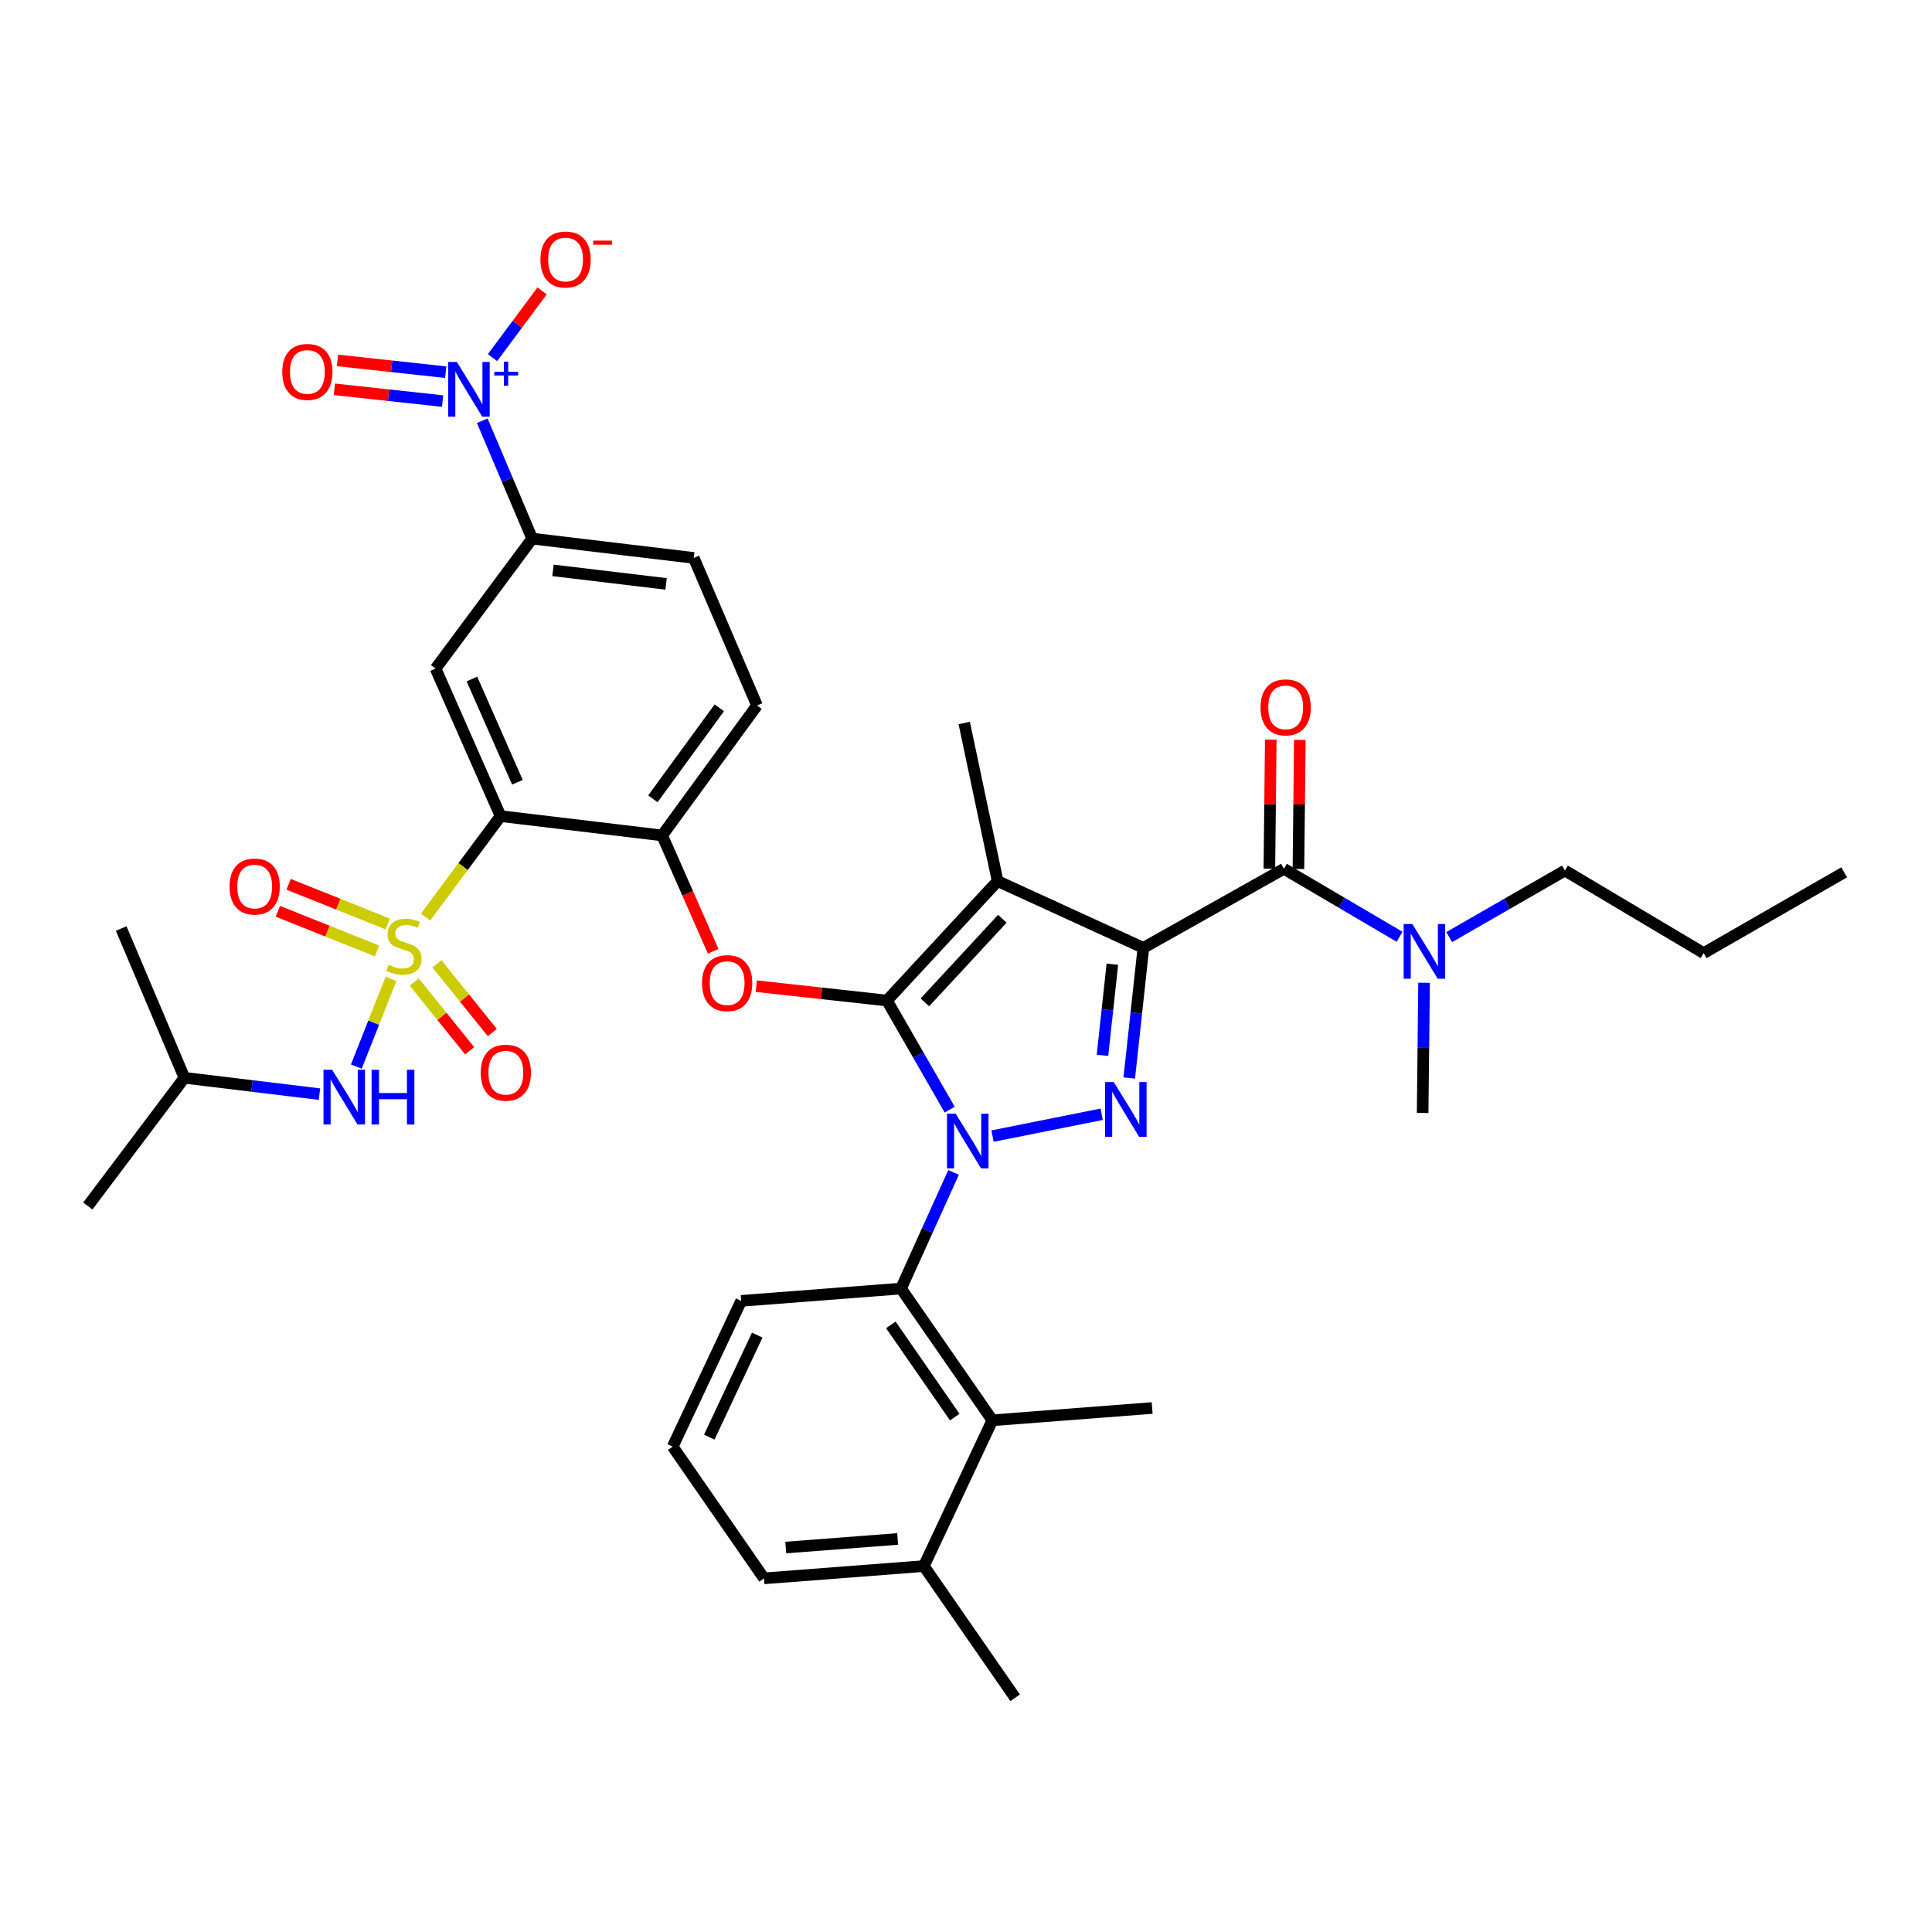 <?xml version='1.0' encoding='iso-8859-1'?>
<svg version='1.1' baseProfile='full'
              xmlns='http://www.w3.org/2000/svg'
                      xmlns:rdkit='http://www.rdkit.org/xml'
                      xmlns:xlink='http://www.w3.org/1999/xlink'
                  xml:space='preserve'
width='1000px' height='1000px' viewBox='0 0 1000 1000'>
<!-- END OF HEADER -->
<rect style='opacity:1.0;fill:#FFFFFF;stroke:none' width='1000' height='1000' x='0' y='0'> </rect>
<path class='bond-0' d='M 810.001,450.602 L 780.054,467.819' style='fill:none;fill-rule:evenodd;stroke:#000000;stroke-width:6px;stroke-linecap:butt;stroke-linejoin:miter;stroke-opacity:1' />
<path class='bond-0' d='M 780.054,467.819 L 750.106,485.037' style='fill:none;fill-rule:evenodd;stroke:#0000FF;stroke-width:6px;stroke-linecap:butt;stroke-linejoin:miter;stroke-opacity:1' />
<path class='bond-1' d='M 810.001,450.602 L 881.814,493.328' style='fill:none;fill-rule:evenodd;stroke:#000000;stroke-width:6px;stroke-linecap:butt;stroke-linejoin:miter;stroke-opacity:1' />
<path class='bond-2' d='M 664.545,449.691 L 694.483,467.28' style='fill:none;fill-rule:evenodd;stroke:#000000;stroke-width:6px;stroke-linecap:butt;stroke-linejoin:miter;stroke-opacity:1' />
<path class='bond-2' d='M 694.483,467.28 L 724.42,484.869' style='fill:none;fill-rule:evenodd;stroke:#0000FF;stroke-width:6px;stroke-linecap:butt;stroke-linejoin:miter;stroke-opacity:1' />
<path class='bond-3' d='M 672.067,449.773 L 672.431,416.379' style='fill:none;fill-rule:evenodd;stroke:#000000;stroke-width:6px;stroke-linecap:butt;stroke-linejoin:miter;stroke-opacity:1' />
<path class='bond-3' d='M 672.431,416.379 L 672.795,382.985' style='fill:none;fill-rule:evenodd;stroke:#FF0000;stroke-width:6px;stroke-linecap:butt;stroke-linejoin:miter;stroke-opacity:1' />
<path class='bond-3' d='M 657.024,449.609 L 657.387,416.215' style='fill:none;fill-rule:evenodd;stroke:#000000;stroke-width:6px;stroke-linecap:butt;stroke-linejoin:miter;stroke-opacity:1' />
<path class='bond-3' d='M 657.387,416.215 L 657.751,382.821' style='fill:none;fill-rule:evenodd;stroke:#FF0000;stroke-width:6px;stroke-linecap:butt;stroke-linejoin:miter;stroke-opacity:1' />
<path class='bond-4' d='M 664.545,449.691 L 591.813,490.604' style='fill:none;fill-rule:evenodd;stroke:#000000;stroke-width:6px;stroke-linecap:butt;stroke-linejoin:miter;stroke-opacity:1' />
<path class='bond-5' d='M 737.092,508.668 L 736.725,542.363' style='fill:none;fill-rule:evenodd;stroke:#0000FF;stroke-width:6px;stroke-linecap:butt;stroke-linejoin:miter;stroke-opacity:1' />
<path class='bond-5' d='M 736.725,542.363 L 736.358,576.057' style='fill:none;fill-rule:evenodd;stroke:#000000;stroke-width:6px;stroke-linecap:butt;stroke-linejoin:miter;stroke-opacity:1' />
<path class='bond-6' d='M 493.557,606.855 L 479.962,636.907' style='fill:none;fill-rule:evenodd;stroke:#0000FF;stroke-width:6px;stroke-linecap:butt;stroke-linejoin:miter;stroke-opacity:1' />
<path class='bond-6' d='M 479.962,636.907 L 466.367,666.959' style='fill:none;fill-rule:evenodd;stroke:#000000;stroke-width:6px;stroke-linecap:butt;stroke-linejoin:miter;stroke-opacity:1' />
<path class='bond-7' d='M 513.737,588.034 L 570.229,576.735' style='fill:none;fill-rule:evenodd;stroke:#0000FF;stroke-width:6px;stroke-linecap:butt;stroke-linejoin:miter;stroke-opacity:1' />
<path class='bond-8' d='M 491.561,574.342 L 475.324,546.109' style='fill:none;fill-rule:evenodd;stroke:#0000FF;stroke-width:6px;stroke-linecap:butt;stroke-linejoin:miter;stroke-opacity:1' />
<path class='bond-8' d='M 475.324,546.109 L 459.087,517.876' style='fill:none;fill-rule:evenodd;stroke:#000000;stroke-width:6px;stroke-linecap:butt;stroke-linejoin:miter;stroke-opacity:1' />
<path class='bond-9' d='M 584.495,557.971 L 588.154,524.288' style='fill:none;fill-rule:evenodd;stroke:#0000FF;stroke-width:6px;stroke-linecap:butt;stroke-linejoin:miter;stroke-opacity:1' />
<path class='bond-9' d='M 588.154,524.288 L 591.813,490.604' style='fill:none;fill-rule:evenodd;stroke:#000000;stroke-width:6px;stroke-linecap:butt;stroke-linejoin:miter;stroke-opacity:1' />
<path class='bond-9' d='M 570.636,546.242 L 573.198,522.663' style='fill:none;fill-rule:evenodd;stroke:#0000FF;stroke-width:6px;stroke-linecap:butt;stroke-linejoin:miter;stroke-opacity:1' />
<path class='bond-9' d='M 573.198,522.663 L 575.759,499.084' style='fill:none;fill-rule:evenodd;stroke:#000000;stroke-width:6px;stroke-linecap:butt;stroke-linejoin:miter;stroke-opacity:1' />
<path class='bond-10' d='M 591.813,490.604 L 516.365,456.051' style='fill:none;fill-rule:evenodd;stroke:#000000;stroke-width:6px;stroke-linecap:butt;stroke-linejoin:miter;stroke-opacity:1' />
<path class='bond-11' d='M 516.365,456.051 L 459.087,517.876' style='fill:none;fill-rule:evenodd;stroke:#000000;stroke-width:6px;stroke-linecap:butt;stroke-linejoin:miter;stroke-opacity:1' />
<path class='bond-11' d='M 518.81,475.55 L 478.715,518.827' style='fill:none;fill-rule:evenodd;stroke:#000000;stroke-width:6px;stroke-linecap:butt;stroke-linejoin:miter;stroke-opacity:1' />
<path class='bond-12' d='M 516.365,456.051 L 499.089,374.234' style='fill:none;fill-rule:evenodd;stroke:#000000;stroke-width:6px;stroke-linecap:butt;stroke-linejoin:miter;stroke-opacity:1' />
<path class='bond-13' d='M 459.087,517.876 L 425.268,514.158' style='fill:none;fill-rule:evenodd;stroke:#000000;stroke-width:6px;stroke-linecap:butt;stroke-linejoin:miter;stroke-opacity:1' />
<path class='bond-13' d='M 425.268,514.158 L 391.448,510.44' style='fill:none;fill-rule:evenodd;stroke:#FF0000;stroke-width:6px;stroke-linecap:butt;stroke-linejoin:miter;stroke-opacity:1' />
<path class='bond-14' d='M 359.091,288.781 L 275.46,278.785' style='fill:none;fill-rule:evenodd;stroke:#000000;stroke-width:6px;stroke-linecap:butt;stroke-linejoin:miter;stroke-opacity:1' />
<path class='bond-14' d='M 344.761,302.22 L 286.219,295.223' style='fill:none;fill-rule:evenodd;stroke:#000000;stroke-width:6px;stroke-linecap:butt;stroke-linejoin:miter;stroke-opacity:1' />
<path class='bond-15' d='M 359.091,288.781 L 391.821,365.149' style='fill:none;fill-rule:evenodd;stroke:#000000;stroke-width:6px;stroke-linecap:butt;stroke-linejoin:miter;stroke-opacity:1' />
<path class='bond-16' d='M 369.14,492.376 L 355.933,462.396' style='fill:none;fill-rule:evenodd;stroke:#FF0000;stroke-width:6px;stroke-linecap:butt;stroke-linejoin:miter;stroke-opacity:1' />
<path class='bond-16' d='M 355.933,462.396 L 342.726,432.415' style='fill:none;fill-rule:evenodd;stroke:#000000;stroke-width:6px;stroke-linecap:butt;stroke-linejoin:miter;stroke-opacity:1' />
<path class='bond-17' d='M 275.46,278.785 L 225.454,346.059' style='fill:none;fill-rule:evenodd;stroke:#000000;stroke-width:6px;stroke-linecap:butt;stroke-linejoin:miter;stroke-opacity:1' />
<path class='bond-18' d='M 275.46,278.785 L 262.539,248.279' style='fill:none;fill-rule:evenodd;stroke:#000000;stroke-width:6px;stroke-linecap:butt;stroke-linejoin:miter;stroke-opacity:1' />
<path class='bond-18' d='M 262.539,248.279 L 249.617,217.773' style='fill:none;fill-rule:evenodd;stroke:#0000FF;stroke-width:6px;stroke-linecap:butt;stroke-linejoin:miter;stroke-opacity:1' />
<path class='bond-19' d='M 225.454,346.059 L 259.095,422.419' style='fill:none;fill-rule:evenodd;stroke:#000000;stroke-width:6px;stroke-linecap:butt;stroke-linejoin:miter;stroke-opacity:1' />
<path class='bond-19' d='M 244.268,351.448 L 267.817,404.899' style='fill:none;fill-rule:evenodd;stroke:#000000;stroke-width:6px;stroke-linecap:butt;stroke-linejoin:miter;stroke-opacity:1' />
<path class='bond-20' d='M 259.095,422.419 L 342.726,432.415' style='fill:none;fill-rule:evenodd;stroke:#000000;stroke-width:6px;stroke-linecap:butt;stroke-linejoin:miter;stroke-opacity:1' />
<path class='bond-21' d='M 259.095,422.419 L 239.684,448.537' style='fill:none;fill-rule:evenodd;stroke:#000000;stroke-width:6px;stroke-linecap:butt;stroke-linejoin:miter;stroke-opacity:1' />
<path class='bond-21' d='M 239.684,448.537 L 220.273,474.656' style='fill:none;fill-rule:evenodd;stroke:#CCCC00;stroke-width:6px;stroke-linecap:butt;stroke-linejoin:miter;stroke-opacity:1' />
<path class='bond-22' d='M 513.64,735.144 L 466.367,666.959' style='fill:none;fill-rule:evenodd;stroke:#000000;stroke-width:6px;stroke-linecap:butt;stroke-linejoin:miter;stroke-opacity:1' />
<path class='bond-22' d='M 494.186,733.488 L 461.094,685.759' style='fill:none;fill-rule:evenodd;stroke:#000000;stroke-width:6px;stroke-linecap:butt;stroke-linejoin:miter;stroke-opacity:1' />
<path class='bond-23' d='M 513.64,735.144 L 478.185,810.601' style='fill:none;fill-rule:evenodd;stroke:#000000;stroke-width:6px;stroke-linecap:butt;stroke-linejoin:miter;stroke-opacity:1' />
<path class='bond-24' d='M 513.64,735.144 L 596.36,728.784' style='fill:none;fill-rule:evenodd;stroke:#000000;stroke-width:6px;stroke-linecap:butt;stroke-linejoin:miter;stroke-opacity:1' />
<path class='bond-25' d='M 466.367,666.959 L 383.639,673.328' style='fill:none;fill-rule:evenodd;stroke:#000000;stroke-width:6px;stroke-linecap:butt;stroke-linejoin:miter;stroke-opacity:1' />
<path class='bond-26' d='M 478.185,810.601 L 395.457,816.961' style='fill:none;fill-rule:evenodd;stroke:#000000;stroke-width:6px;stroke-linecap:butt;stroke-linejoin:miter;stroke-opacity:1' />
<path class='bond-26' d='M 464.623,796.555 L 406.713,801.007' style='fill:none;fill-rule:evenodd;stroke:#000000;stroke-width:6px;stroke-linecap:butt;stroke-linejoin:miter;stroke-opacity:1' />
<path class='bond-27' d='M 478.185,810.601 L 525.45,878.778' style='fill:none;fill-rule:evenodd;stroke:#000000;stroke-width:6px;stroke-linecap:butt;stroke-linejoin:miter;stroke-opacity:1' />
<path class='bond-28' d='M 348.184,748.776 L 395.457,816.961' style='fill:none;fill-rule:evenodd;stroke:#000000;stroke-width:6px;stroke-linecap:butt;stroke-linejoin:miter;stroke-opacity:1' />
<path class='bond-29' d='M 348.184,748.776 L 383.639,673.328' style='fill:none;fill-rule:evenodd;stroke:#000000;stroke-width:6px;stroke-linecap:butt;stroke-linejoin:miter;stroke-opacity:1' />
<path class='bond-29' d='M 367.118,743.857 L 391.937,691.044' style='fill:none;fill-rule:evenodd;stroke:#000000;stroke-width:6px;stroke-linecap:butt;stroke-linejoin:miter;stroke-opacity:1' />
<path class='bond-30' d='M 342.726,432.415 L 391.821,365.149' style='fill:none;fill-rule:evenodd;stroke:#000000;stroke-width:6px;stroke-linecap:butt;stroke-linejoin:miter;stroke-opacity:1' />
<path class='bond-30' d='M 337.938,413.456 L 372.305,366.369' style='fill:none;fill-rule:evenodd;stroke:#000000;stroke-width:6px;stroke-linecap:butt;stroke-linejoin:miter;stroke-opacity:1' />
<path class='bond-31' d='M 214.42,508.292 L 228.757,526.09' style='fill:none;fill-rule:evenodd;stroke:#CCCC00;stroke-width:6px;stroke-linecap:butt;stroke-linejoin:miter;stroke-opacity:1' />
<path class='bond-31' d='M 228.757,526.09 L 243.093,543.888' style='fill:none;fill-rule:evenodd;stroke:#FF0000;stroke-width:6px;stroke-linecap:butt;stroke-linejoin:miter;stroke-opacity:1' />
<path class='bond-31' d='M 226.137,498.855 L 240.473,516.652' style='fill:none;fill-rule:evenodd;stroke:#CCCC00;stroke-width:6px;stroke-linecap:butt;stroke-linejoin:miter;stroke-opacity:1' />
<path class='bond-31' d='M 240.473,516.652 L 254.81,534.45' style='fill:none;fill-rule:evenodd;stroke:#FF0000;stroke-width:6px;stroke-linecap:butt;stroke-linejoin:miter;stroke-opacity:1' />
<path class='bond-32' d='M 200.73,478.244 L 175.061,467.978' style='fill:none;fill-rule:evenodd;stroke:#CCCC00;stroke-width:6px;stroke-linecap:butt;stroke-linejoin:miter;stroke-opacity:1' />
<path class='bond-32' d='M 175.061,467.978 L 149.392,457.712' style='fill:none;fill-rule:evenodd;stroke:#FF0000;stroke-width:6px;stroke-linecap:butt;stroke-linejoin:miter;stroke-opacity:1' />
<path class='bond-32' d='M 195.143,492.213 L 169.474,481.947' style='fill:none;fill-rule:evenodd;stroke:#CCCC00;stroke-width:6px;stroke-linecap:butt;stroke-linejoin:miter;stroke-opacity:1' />
<path class='bond-32' d='M 169.474,481.947 L 143.805,471.68' style='fill:none;fill-rule:evenodd;stroke:#FF0000;stroke-width:6px;stroke-linecap:butt;stroke-linejoin:miter;stroke-opacity:1' />
<path class='bond-33' d='M 202.382,506.674 L 193.406,529.372' style='fill:none;fill-rule:evenodd;stroke:#CCCC00;stroke-width:6px;stroke-linecap:butt;stroke-linejoin:miter;stroke-opacity:1' />
<path class='bond-33' d='M 193.406,529.372 L 184.431,552.069' style='fill:none;fill-rule:evenodd;stroke:#0000FF;stroke-width:6px;stroke-linecap:butt;stroke-linejoin:miter;stroke-opacity:1' />
<path class='bond-34' d='M 165.358,566.323 L 130.409,562.096' style='fill:none;fill-rule:evenodd;stroke:#0000FF;stroke-width:6px;stroke-linecap:butt;stroke-linejoin:miter;stroke-opacity:1' />
<path class='bond-34' d='M 130.409,562.096 L 95.461,557.869' style='fill:none;fill-rule:evenodd;stroke:#000000;stroke-width:6px;stroke-linecap:butt;stroke-linejoin:miter;stroke-opacity:1' />
<path class='bond-35' d='M 254.922,185.11 L 267.751,167.848' style='fill:none;fill-rule:evenodd;stroke:#0000FF;stroke-width:6px;stroke-linecap:butt;stroke-linejoin:miter;stroke-opacity:1' />
<path class='bond-35' d='M 267.751,167.848 L 280.581,150.585' style='fill:none;fill-rule:evenodd;stroke:#FF0000;stroke-width:6px;stroke-linecap:butt;stroke-linejoin:miter;stroke-opacity:1' />
<path class='bond-36' d='M 230.7,192.64 L 202.692,189.595' style='fill:none;fill-rule:evenodd;stroke:#0000FF;stroke-width:6px;stroke-linecap:butt;stroke-linejoin:miter;stroke-opacity:1' />
<path class='bond-36' d='M 202.692,189.595 L 174.684,186.55' style='fill:none;fill-rule:evenodd;stroke:#FF0000;stroke-width:6px;stroke-linecap:butt;stroke-linejoin:miter;stroke-opacity:1' />
<path class='bond-36' d='M 229.074,207.596 L 201.066,204.551' style='fill:none;fill-rule:evenodd;stroke:#0000FF;stroke-width:6px;stroke-linecap:butt;stroke-linejoin:miter;stroke-opacity:1' />
<path class='bond-36' d='M 201.066,204.551 L 173.058,201.506' style='fill:none;fill-rule:evenodd;stroke:#FF0000;stroke-width:6px;stroke-linecap:butt;stroke-linejoin:miter;stroke-opacity:1' />
<path class='bond-37' d='M 95.461,557.869 L 45.455,624.233' style='fill:none;fill-rule:evenodd;stroke:#000000;stroke-width:6px;stroke-linecap:butt;stroke-linejoin:miter;stroke-opacity:1' />
<path class='bond-38' d='M 95.461,557.869 L 62.731,480.599' style='fill:none;fill-rule:evenodd;stroke:#000000;stroke-width:6px;stroke-linecap:butt;stroke-linejoin:miter;stroke-opacity:1' />
<path class='bond-39' d='M 881.814,493.328 L 954.545,451.513' style='fill:none;fill-rule:evenodd;stroke:#000000;stroke-width:6px;stroke-linecap:butt;stroke-linejoin:miter;stroke-opacity:1' />
<path  class='atom-2' d='M 652.456 366.132
Q 652.456 359.332, 655.816 355.532
Q 659.176 351.732, 665.456 351.732
Q 671.736 351.732, 675.096 355.532
Q 678.456 359.332, 678.456 366.132
Q 678.456 373.012, 675.056 376.932
Q 671.656 380.812, 665.456 380.812
Q 659.216 380.812, 655.816 376.932
Q 652.456 373.052, 652.456 366.132
M 665.456 377.612
Q 669.776 377.612, 672.096 374.732
Q 674.456 371.812, 674.456 366.132
Q 674.456 360.572, 672.096 357.772
Q 669.776 354.932, 665.456 354.932
Q 661.136 354.932, 658.776 357.732
Q 656.456 360.532, 656.456 366.132
Q 656.456 371.852, 658.776 374.732
Q 661.136 377.612, 665.456 377.612
' fill='#FF0000'/>
<path  class='atom-3' d='M 731.009 478.257
L 740.289 493.257
Q 741.209 494.737, 742.689 497.417
Q 744.169 500.097, 744.249 500.257
L 744.249 478.257
L 748.009 478.257
L 748.009 506.577
L 744.129 506.577
L 734.169 490.177
Q 733.009 488.257, 731.769 486.057
Q 730.569 483.857, 730.209 483.177
L 730.209 506.577
L 726.529 506.577
L 726.529 478.257
L 731.009 478.257
' fill='#0000FF'/>
<path  class='atom-5' d='M 494.651 576.44
L 503.931 591.44
Q 504.851 592.92, 506.331 595.6
Q 507.811 598.28, 507.891 598.44
L 507.891 576.44
L 511.651 576.44
L 511.651 604.76
L 507.771 604.76
L 497.811 588.36
Q 496.651 586.44, 495.411 584.24
Q 494.211 582.04, 493.851 581.36
L 493.851 604.76
L 490.171 604.76
L 490.171 576.44
L 494.651 576.44
' fill='#0000FF'/>
<path  class='atom-6' d='M 576.468 560.075
L 585.748 575.075
Q 586.668 576.555, 588.148 579.235
Q 589.628 581.915, 589.708 582.075
L 589.708 560.075
L 593.468 560.075
L 593.468 588.395
L 589.588 588.395
L 579.628 571.995
Q 578.468 570.075, 577.228 567.875
Q 576.028 565.675, 575.668 564.995
L 575.668 588.395
L 571.988 588.395
L 571.988 560.075
L 576.468 560.075
' fill='#0000FF'/>
<path  class='atom-11' d='M 363.367 508.862
Q 363.367 502.062, 366.727 498.262
Q 370.087 494.462, 376.367 494.462
Q 382.647 494.462, 386.007 498.262
Q 389.367 502.062, 389.367 508.862
Q 389.367 515.742, 385.967 519.662
Q 382.567 523.542, 376.367 523.542
Q 370.127 523.542, 366.727 519.662
Q 363.367 515.782, 363.367 508.862
M 376.367 520.342
Q 380.687 520.342, 383.007 517.462
Q 385.367 514.542, 385.367 508.862
Q 385.367 503.302, 383.007 500.502
Q 380.687 497.662, 376.367 497.662
Q 372.047 497.662, 369.687 500.462
Q 367.367 503.262, 367.367 508.862
Q 367.367 514.582, 369.687 517.462
Q 372.047 520.342, 376.367 520.342
' fill='#FF0000'/>
<path  class='atom-26' d='M 201.097 499.413
Q 201.417 499.533, 202.737 500.093
Q 204.057 500.653, 205.497 501.013
Q 206.977 501.333, 208.417 501.333
Q 211.097 501.333, 212.657 500.053
Q 214.217 498.733, 214.217 496.453
Q 214.217 494.893, 213.417 493.933
Q 212.657 492.973, 211.457 492.453
Q 210.257 491.933, 208.257 491.333
Q 205.737 490.573, 204.217 489.853
Q 202.737 489.133, 201.657 487.613
Q 200.617 486.093, 200.617 483.533
Q 200.617 479.973, 203.017 477.773
Q 205.457 475.573, 210.257 475.573
Q 213.537 475.573, 217.257 477.133
L 216.337 480.213
Q 212.937 478.813, 210.377 478.813
Q 207.617 478.813, 206.097 479.973
Q 204.577 481.093, 204.617 483.053
Q 204.617 484.573, 205.377 485.493
Q 206.177 486.413, 207.297 486.933
Q 208.457 487.453, 210.377 488.053
Q 212.937 488.853, 214.457 489.653
Q 215.977 490.453, 217.057 492.093
Q 218.177 493.693, 218.177 496.453
Q 218.177 500.373, 215.537 502.493
Q 212.937 504.573, 208.577 504.573
Q 206.057 504.573, 204.137 504.013
Q 202.257 503.493, 200.017 502.573
L 201.097 499.413
' fill='#CCCC00'/>
<path  class='atom-27' d='M 248.82 555.225
Q 248.82 548.425, 252.18 544.625
Q 255.54 540.825, 261.82 540.825
Q 268.1 540.825, 271.46 544.625
Q 274.82 548.425, 274.82 555.225
Q 274.82 562.105, 271.42 566.025
Q 268.02 569.905, 261.82 569.905
Q 255.58 569.905, 252.18 566.025
Q 248.82 562.145, 248.82 555.225
M 261.82 566.705
Q 266.14 566.705, 268.46 563.825
Q 270.82 560.905, 270.82 555.225
Q 270.82 549.665, 268.46 546.865
Q 266.14 544.025, 261.82 544.025
Q 257.5 544.025, 255.14 546.825
Q 252.82 549.625, 252.82 555.225
Q 252.82 560.945, 255.14 563.825
Q 257.5 566.705, 261.82 566.705
' fill='#FF0000'/>
<path  class='atom-28' d='M 118.819 458.864
Q 118.819 452.064, 122.179 448.264
Q 125.539 444.464, 131.819 444.464
Q 138.099 444.464, 141.459 448.264
Q 144.819 452.064, 144.819 458.864
Q 144.819 465.744, 141.419 469.664
Q 138.019 473.544, 131.819 473.544
Q 125.579 473.544, 122.179 469.664
Q 118.819 465.784, 118.819 458.864
M 131.819 470.344
Q 136.139 470.344, 138.459 467.464
Q 140.819 464.544, 140.819 458.864
Q 140.819 453.304, 138.459 450.504
Q 136.139 447.664, 131.819 447.664
Q 127.499 447.664, 125.139 450.464
Q 122.819 453.264, 122.819 458.864
Q 122.819 464.584, 125.139 467.464
Q 127.499 470.344, 131.819 470.344
' fill='#FF0000'/>
<path  class='atom-29' d='M 171.921 553.714
L 181.201 568.714
Q 182.121 570.194, 183.601 572.874
Q 185.081 575.554, 185.161 575.714
L 185.161 553.714
L 188.921 553.714
L 188.921 582.034
L 185.041 582.034
L 175.081 565.634
Q 173.921 563.714, 172.681 561.514
Q 171.481 559.314, 171.121 558.634
L 171.121 582.034
L 167.441 582.034
L 167.441 553.714
L 171.921 553.714
' fill='#0000FF'/>
<path  class='atom-29' d='M 192.321 553.714
L 196.161 553.714
L 196.161 565.754
L 210.641 565.754
L 210.641 553.714
L 214.481 553.714
L 214.481 582.034
L 210.641 582.034
L 210.641 568.954
L 196.161 568.954
L 196.161 582.034
L 192.321 582.034
L 192.321 553.714
' fill='#0000FF'/>
<path  class='atom-30' d='M 236.47 187.355
L 245.75 202.355
Q 246.67 203.835, 248.15 206.515
Q 249.63 209.195, 249.71 209.355
L 249.71 187.355
L 253.47 187.355
L 253.47 215.675
L 249.59 215.675
L 239.63 199.275
Q 238.47 197.355, 237.23 195.155
Q 236.03 192.955, 235.67 192.275
L 235.67 215.675
L 231.99 215.675
L 231.99 187.355
L 236.47 187.355
' fill='#0000FF'/>
<path  class='atom-30' d='M 255.846 192.459
L 260.836 192.459
L 260.836 187.206
L 263.053 187.206
L 263.053 192.459
L 268.175 192.459
L 268.175 194.36
L 263.053 194.36
L 263.053 199.64
L 260.836 199.64
L 260.836 194.36
L 255.846 194.36
L 255.846 192.459
' fill='#0000FF'/>
<path  class='atom-31' d='M 279.728 134.321
Q 279.728 127.521, 283.088 123.721
Q 286.448 119.921, 292.728 119.921
Q 299.008 119.921, 302.368 123.721
Q 305.728 127.521, 305.728 134.321
Q 305.728 141.201, 302.328 145.121
Q 298.928 149.001, 292.728 149.001
Q 286.488 149.001, 283.088 145.121
Q 279.728 141.241, 279.728 134.321
M 292.728 145.801
Q 297.048 145.801, 299.368 142.921
Q 301.728 140.001, 301.728 134.321
Q 301.728 128.761, 299.368 125.961
Q 297.048 123.121, 292.728 123.121
Q 288.408 123.121, 286.048 125.921
Q 283.728 128.721, 283.728 134.321
Q 283.728 140.041, 286.048 142.921
Q 288.408 145.801, 292.728 145.801
' fill='#FF0000'/>
<path  class='atom-31' d='M 307.048 124.543
L 316.737 124.543
L 316.737 126.655
L 307.048 126.655
L 307.048 124.543
' fill='#FF0000'/>
<path  class='atom-32' d='M 146.091 192.501
Q 146.091 185.701, 149.451 181.901
Q 152.811 178.101, 159.091 178.101
Q 165.371 178.101, 168.731 181.901
Q 172.091 185.701, 172.091 192.501
Q 172.091 199.381, 168.691 203.301
Q 165.291 207.181, 159.091 207.181
Q 152.851 207.181, 149.451 203.301
Q 146.091 199.421, 146.091 192.501
M 159.091 203.981
Q 163.411 203.981, 165.731 201.101
Q 168.091 198.181, 168.091 192.501
Q 168.091 186.941, 165.731 184.141
Q 163.411 181.301, 159.091 181.301
Q 154.771 181.301, 152.411 184.101
Q 150.091 186.901, 150.091 192.501
Q 150.091 198.221, 152.411 201.101
Q 154.771 203.981, 159.091 203.981
' fill='#FF0000'/>
</svg>
